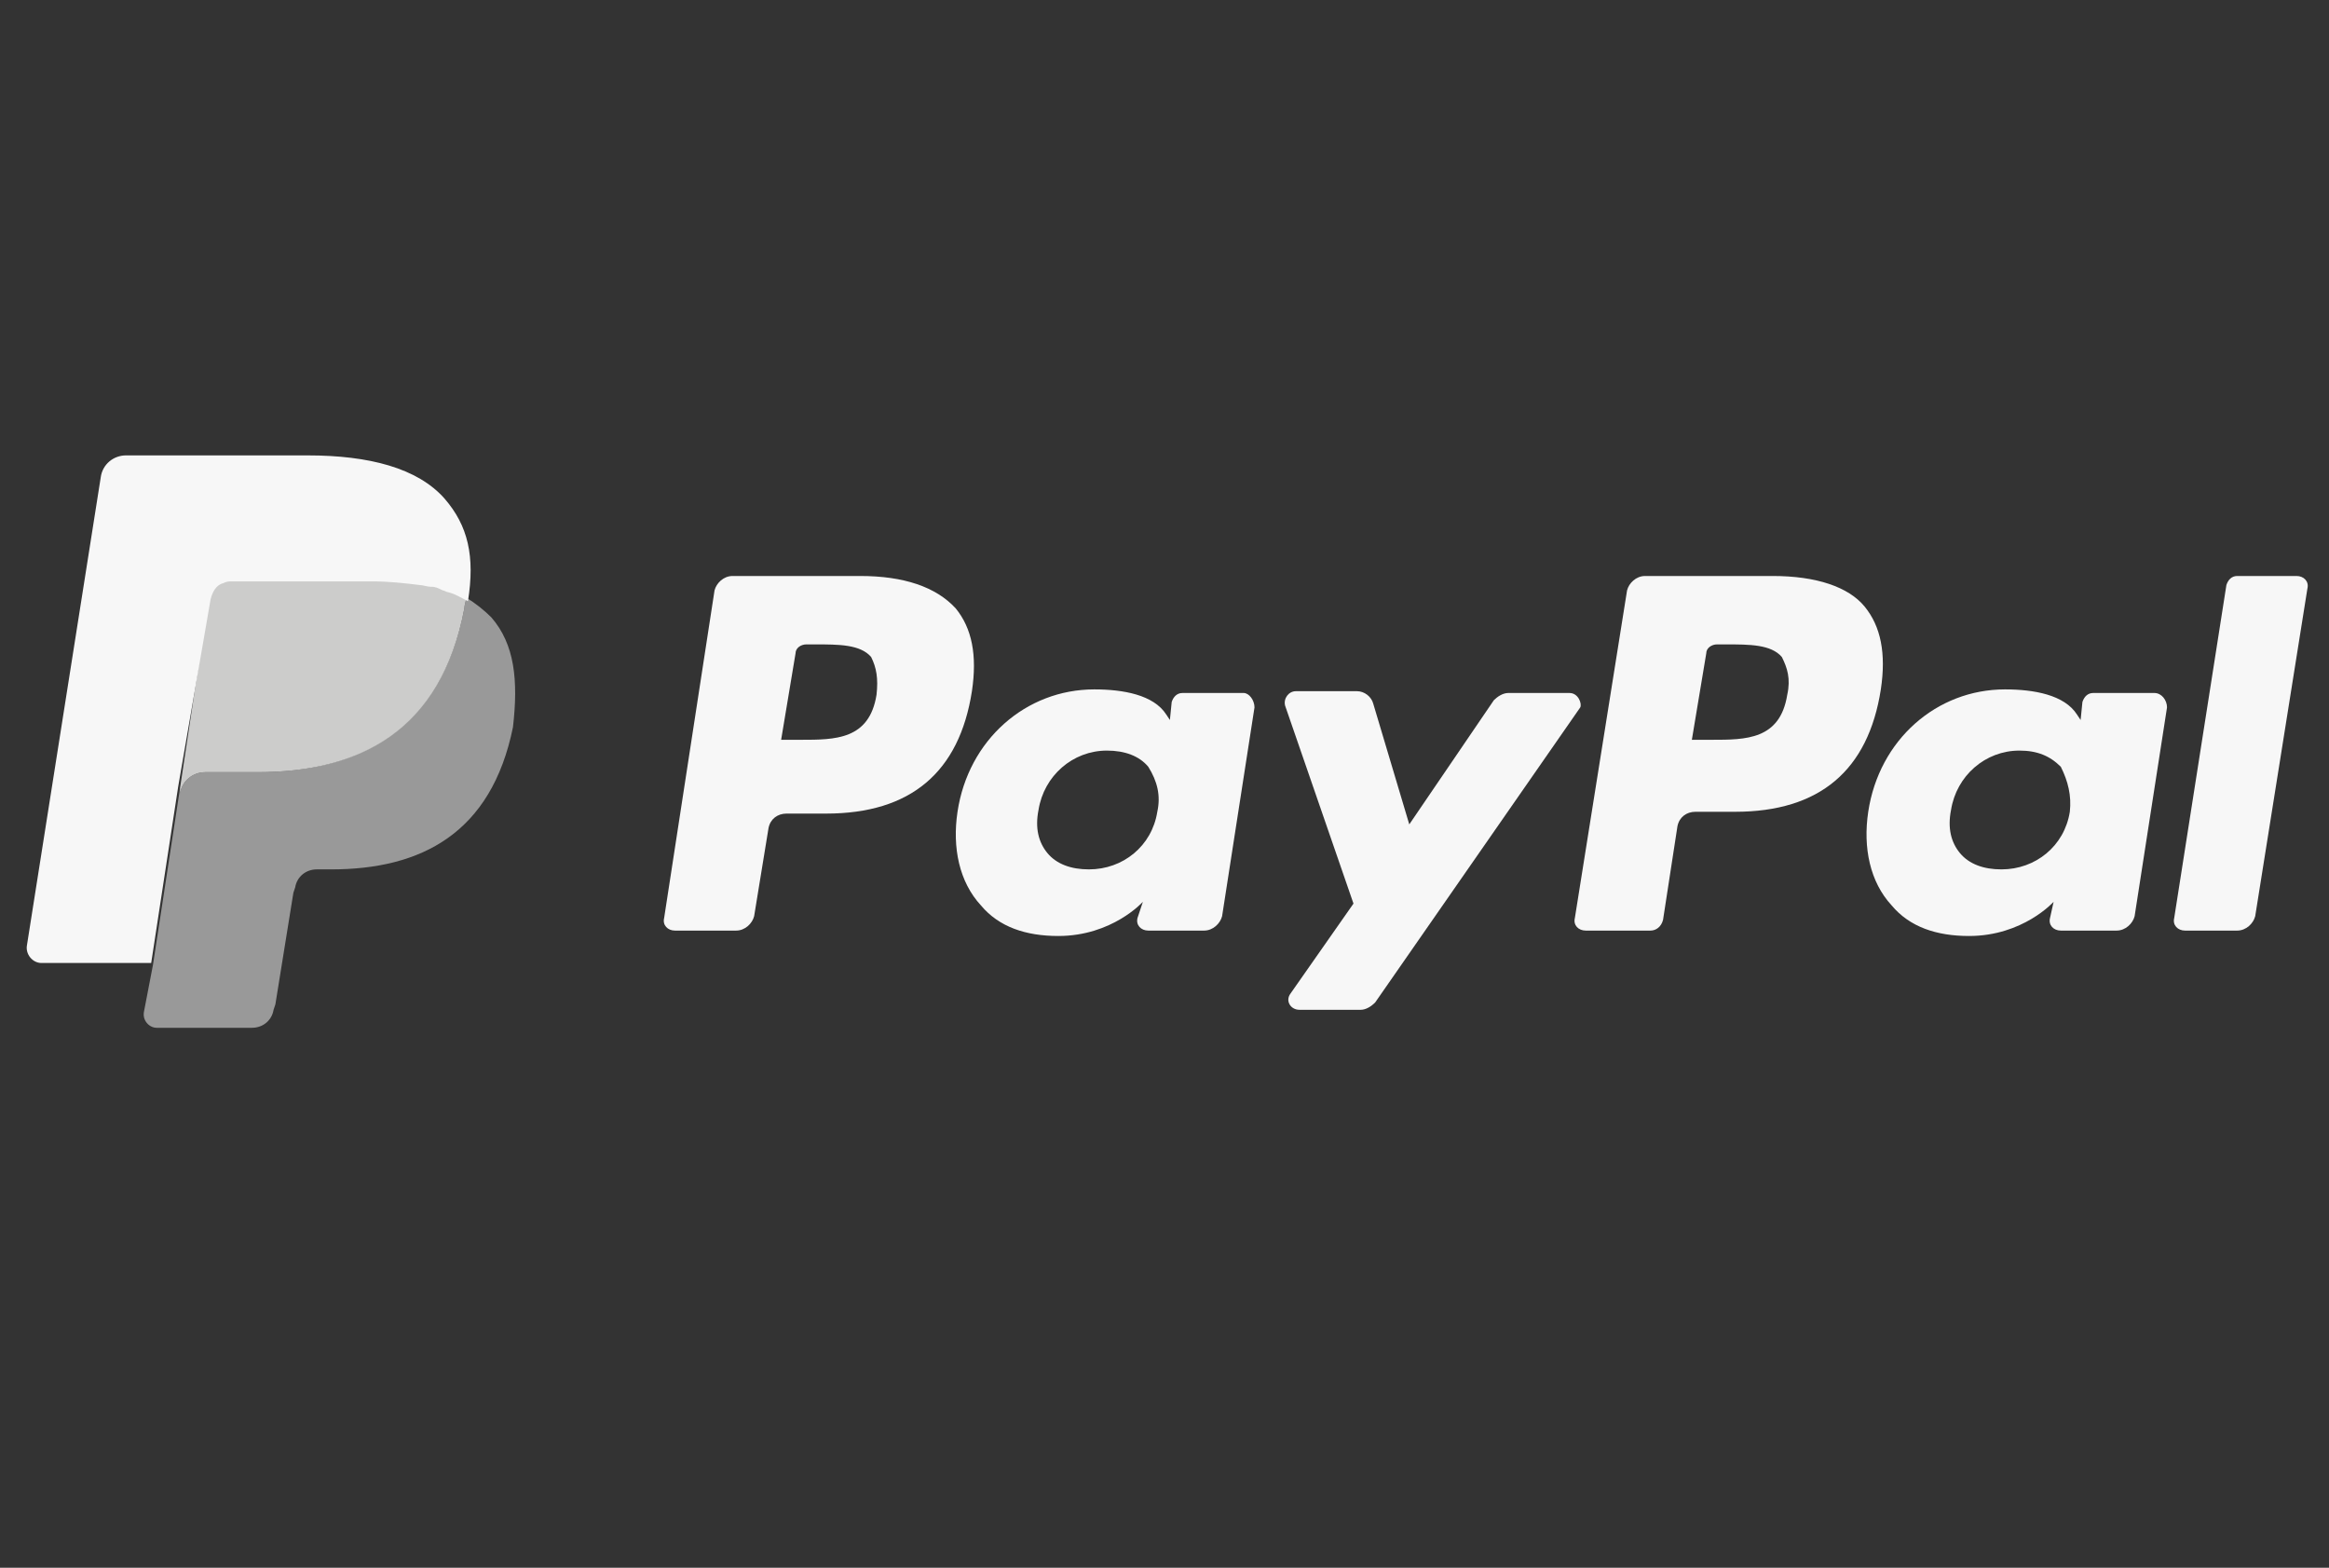 <?xml version="1.0" encoding="utf-8"?>
<!-- Generator: Adobe Illustrator 24.0.0, SVG Export Plug-In . SVG Version: 6.00 Build 0)  -->
<svg version="1.1" id="Layer_1" xmlns="http://www.w3.org/2000/svg" xmlns:xlink="http://www.w3.org/1999/xlink" x="0px" y="0px"
	 viewBox="0 0 129.4 87.1" style="enable-background:new 0 0 129.4 87.1;" xml:space="preserve">
<rect x="0" y="0" width="129.4" height="87.1" fill="#333333" stroke="none"/>
<style type="text/css">
	.st0{fill:#F7F7F7;}
	.st1{fill:#999999;}
	.st2{fill:#CCCCCB;}
</style>
<g>
	<g>
		<g>
			<g>
				<g>
					<path class="st0" d="M98.5,32h-7.1c-0.5,0-0.9,0.4-1,0.8L87.5,51c-0.1,0.4,0.2,0.7,0.6,0.7h3.6c0.3,0,0.6-0.2,0.7-0.6l0.8-5.2
						c0.1-0.5,0.5-0.8,1-0.8h2.2c4.7,0,7.4-2.3,8.1-6.8c0.3-2,0-3.5-0.9-4.6C102.7,32.6,100.9,32,98.5,32z M99.3,38.6
						c-0.4,2.5-2.3,2.5-4.2,2.5H94l0.8-4.8c0-0.3,0.3-0.5,0.6-0.5h0.5c1.3,0,2.5,0,3.1,0.7C99.3,37.1,99.5,37.7,99.3,38.6z"/>
					<path class="st0" d="M47.8,32h-7.1c-0.5,0-0.9,0.4-1,0.8L36.9,51c-0.1,0.4,0.2,0.7,0.6,0.7h3.4c0.5,0,0.9-0.4,1-0.8l0.8-4.9
						c0.1-0.5,0.5-0.8,1-0.8h2.2c4.7,0,7.4-2.3,8.1-6.8c0.3-2,0-3.5-0.9-4.6C52,32.6,50.2,32,47.8,32z M48.7,38.6
						c-0.4,2.5-2.3,2.5-4.2,2.5h-1.1l0.8-4.8c0-0.3,0.3-0.5,0.6-0.5h0.5c1.3,0,2.5,0,3.1,0.7C48.7,37.1,48.8,37.7,48.7,38.6z"/>
					<path class="st0" d="M69.1,38.5h-3.4c-0.3,0-0.5,0.2-0.6,0.5l-0.1,1l-0.2-0.3c-0.7-1.1-2.4-1.4-4-1.4c-3.8,0-7,2.8-7.6,6.8
						c-0.3,2,0.1,3.9,1.3,5.2c1,1.2,2.5,1.7,4.3,1.7c3,0,4.7-1.9,4.7-1.9L63.2,51c-0.1,0.4,0.2,0.7,0.6,0.7h3.1c0.5,0,0.9-0.4,1-0.8
						l1.8-11.6C69.7,38.9,69.4,38.5,69.1,38.5z M64.3,45.1c-0.3,1.9-1.9,3.2-3.8,3.2c-1,0-1.8-0.3-2.3-0.9c-0.5-0.6-0.7-1.4-0.5-2.4
						c0.3-1.9,1.9-3.3,3.8-3.3c1,0,1.8,0.3,2.3,0.9C64.3,43.4,64.5,44.2,64.3,45.1z"/>
					<path class="st0" d="M119.7,38.5h-3.4c-0.3,0-0.5,0.2-0.6,0.5l-0.1,1l-0.2-0.3c-0.7-1.1-2.4-1.4-4-1.4c-3.8,0-7,2.8-7.6,6.8
						c-0.3,2,0.1,3.9,1.3,5.2c1,1.2,2.5,1.7,4.3,1.7c3,0,4.7-1.9,4.7-1.9l-0.2,0.9c-0.1,0.4,0.2,0.7,0.6,0.7h3.1
						c0.5,0,0.9-0.4,1-0.8l1.8-11.6C120.4,38.9,120.1,38.5,119.7,38.5z M115,45.1c-0.3,1.9-1.9,3.2-3.8,3.2c-1,0-1.8-0.3-2.3-0.9
						c-0.5-0.6-0.7-1.4-0.5-2.4c0.3-1.9,1.9-3.3,3.8-3.3c1,0,1.7,0.3,2.3,0.9C114.9,43.4,115.1,44.2,115,45.1z"/>
					<path class="st0" d="M87.2,38.5h-3.4c-0.3,0-0.6,0.2-0.8,0.4l-4.7,6.9l-2-6.7c-0.1-0.4-0.5-0.7-0.9-0.7h-3.4
						c-0.4,0-0.7,0.4-0.6,0.8l3.8,11l-3.5,5c-0.3,0.4,0,0.9,0.5,0.9h3.4c0.3,0,0.6-0.2,0.8-0.4l11.4-16.4
						C87.9,39.1,87.7,38.5,87.2,38.5z"/>
					<path class="st0" d="M123.7,32.5L120.8,51c-0.1,0.4,0.2,0.7,0.6,0.7h2.9c0.5,0,0.9-0.4,1-0.8l2.9-18.2c0.1-0.4-0.2-0.7-0.6-0.7
						h-3.3C124,32,123.8,32.2,123.7,32.5z"/>
				</g>
			</g>
		</g>
	</g>
	<g>
		<path class="st1" d="M27.3,34.3c-0.4-0.4-0.9-0.8-1.4-1.1c0,0.2-0.1,0.4-0.1,0.6c-1.3,6.7-5.8,9.1-11.5,9.1h-2.9
			c-0.7,0-1.3,0.5-1.4,1.2l0-0.3l-1.5,9.8L8,56.2c-0.1,0.5,0.3,0.9,0.7,0.9H14c0.6,0,1.1-0.4,1.2-1l0.1-0.3l1-6.2l0.1-0.3
			c0.1-0.6,0.6-1,1.2-1h0.8c5,0,8.9-2,10.1-7.9C28.8,37.8,28.6,35.8,27.3,34.3z"/>
		<path class="st2" d="M24.5,32.7c-0.2-0.1-0.4-0.1-0.6-0.2c-0.2,0-0.4-0.1-0.7-0.1c-0.8-0.1-1.6-0.2-2.6-0.2h-7.8
			c-0.2,0-0.4,0-0.5,0.1c-0.4,0.2-0.6,0.5-0.7,0.9L10,43.8l0,0.3c0.1-0.7,0.7-1.2,1.4-1.2h2.9c5.7,0,10.2-2.3,11.5-9.1
			c0-0.2,0.1-0.4,0.1-0.6c-0.3-0.2-0.7-0.3-1.1-0.5C24.7,32.7,24.6,32.7,24.5,32.7z"/>
		<path class="st0" d="M11.7,33.3c0.1-0.4,0.3-0.8,0.7-0.9c0.2-0.1,0.3-0.1,0.5-0.1h7.8c0.9,0,1.8,0.1,2.6,0.2
			c0.2,0,0.4,0.1,0.7,0.1c0.2,0,0.4,0.1,0.6,0.2c0.1,0,0.2,0.1,0.3,0.1c0.4,0.1,0.7,0.3,1.1,0.5c0.4-2.5,0-4.2-1.3-5.7
			c-1.5-1.7-4.2-2.4-7.6-2.4H7c-0.7,0-1.3,0.5-1.4,1.2L1.5,52.5c-0.1,0.5,0.3,1,0.8,1h6.1l1.5-9.8L11.7,33.3z"/>
	</g>
</g>
</svg>
